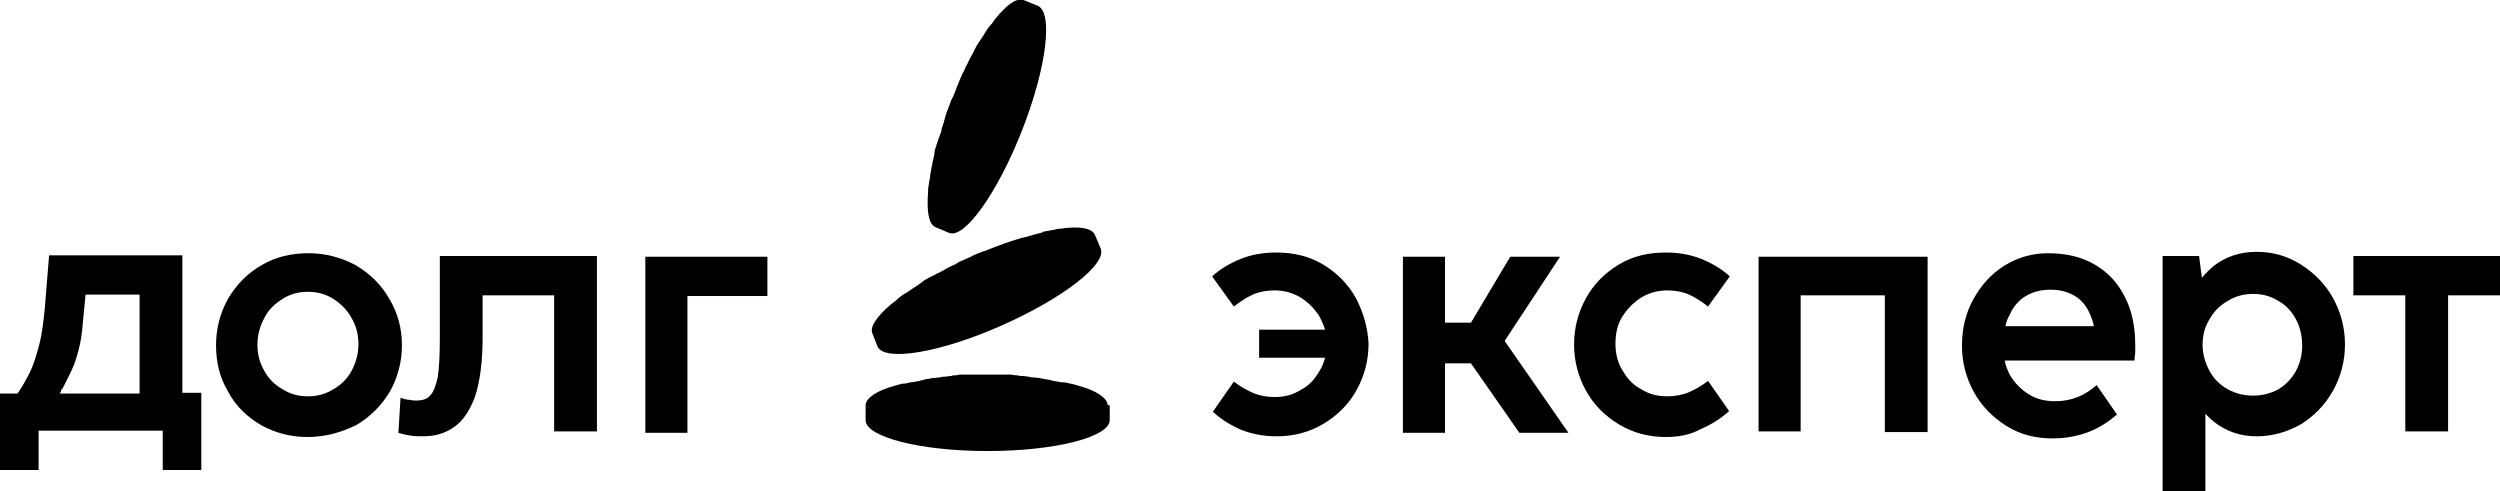 <?xml version="1.0" encoding="UTF-8"?> <svg xmlns="http://www.w3.org/2000/svg" xmlns:xlink="http://www.w3.org/1999/xlink" version="1.1" id="Слой_1" x="0px" y="0px" viewBox="0 0 356.4 70" style="enable-background:new 0 0 356.4 70;" xml:space="preserve"> <style type="text/css"> .st0{fill:#FFFFFF;} .st1{opacity:0.3;} .st2{fill:#1E1E1C;} .st3{fill:#E4032E;} .st4{fill:url(#SVGID_1_);} .st5{fill:url(#SVGID_00000012457692387073356060000016239398493805703354_);} .st6{fill:url(#SVGID_00000008845302848217249150000004573384249097314714_);} .st7{fill:url(#SVGID_00000011752483304674605910000016730378066371917223_);} .st8{fill:url(#SVGID_00000116219080465016826760000010597060658728551354_);} .st9{fill:url(#SVGID_00000072995282541267299400000008361310296399036079_);} .st10{fill:url(#SVGID_00000052792431876109101410000013949876083699247018_);} .st11{fill:url(#SVGID_00000031892772417025892430000006216965382007761288_);} .st12{fill:url(#SVGID_00000083796347661794727290000002864780950791116692_);} .st13{fill:url(#SVGID_00000174579363058145998280000013704023928621252251_);} .st14{fill:url(#SVGID_00000072268267476931478950000015537735079348658865_);} .st15{fill:url(#SVGID_00000023271877879623595420000002333899979741333376_);} .st16{fill:url(#SVGID_00000114076037544350202170000003630206881344384416_);} .st17{fill:url(#SVGID_00000144314476314148379420000011067961399606131379_);} .st18{fill:url(#SVGID_00000027575806888768203610000002129839571041380997_);} .st19{fill:url(#SVGID_00000021106529306799449340000009469019962460455085_);} .st20{fill:url(#SVGID_00000013887619090344884280000008335409389869672886_);} .st21{fill:url(#SVGID_00000176006265889861667400000002177512875017285035_);} .st22{fill:url(#SVGID_00000181771481497099405840000009615090772789891496_);} .st23{fill:url(#SVGID_00000083074846646025252210000007515567425867880097_);} .st24{fill:url(#SVGID_00000170958303981860314160000007378330214276631697_);} .st25{fill:url(#SVGID_00000025409340934994569100000013108344782594649005_);} .st26{fill:url(#SVGID_00000091730554499259152180000004080150479793924507_);} .st27{fill:url(#SVGID_00000062151409018673570150000009250769623663148444_);} .st28{fill:url(#SVGID_00000139281510858902222260000011784947375779374731_);} .st29{fill:url(#SVGID_00000085961290059704439150000008003863467639383962_);} .st30{fill:url(#SVGID_00000128446915957036643270000011924714025176455853_);} .st31{fill:url(#SVGID_00000049904777227798160200000007933238848062494105_);} .st32{fill:url(#SVGID_00000109714931103353860500000015942144824580794497_);} .st33{fill:url(#SVGID_00000180361998617716409070000001125303888299031219_);} .st34{fill:url(#SVGID_00000161631675732789459660000015720730322189191346_);} .st35{fill:url(#SVGID_00000055694104385237524360000008189717237150933928_);} .st36{fill:url(#SVGID_00000091720260518685454120000017738828467013101490_);} .st37{fill:url(#SVGID_00000005250380752427592730000001906569656412243902_);} .st38{fill:url(#SVGID_00000147940102238383748260000006905675056280169918_);} .st39{fill:url(#SVGID_00000137092886804901928400000001808726258750013374_);} .st40{fill:url(#SVGID_00000148651160837579818860000002512701482115821184_);} .st41{fill:url(#SVGID_00000176761774454964417470000010072856028856452014_);} .st42{fill:url(#SVGID_00000091696594626027520010000014007063556142258601_);} .st43{fill:url(#SVGID_00000077292928229372949960000005556973753785260468_);} .st44{fill:url(#SVGID_00000108277564396906421550000000169777782591593600_);} .st45{fill:url(#SVGID_00000139273385588688715630000016395102219385928835_);} .st46{fill:url(#SVGID_00000071537015479883589600000011651046357238008762_);} .st47{fill:url(#SVGID_00000031916523139212048740000008639076058422979716_);} .st48{fill:url(#SVGID_00000071554470591928467380000007771198753273420729_);} .st49{fill:url(#SVGID_00000150093439169903883080000011798077524673413288_);} .st50{fill:url(#SVGID_00000092434290726468717170000001794987820364253321_);} .st51{fill:url(#SVGID_00000044900212453947548940000018418826065172931205_);} .st52{fill:#6AAE90;} .st53{fill:#F3953F;} .st54{fill:#E50046;} .st55{fill:#C2E4ED;} </style> <g> <g> <path d="M0,67.1v-11h2.5c0.7-1,1.3-2.1,1.8-3.1c0.5-1.1,0.9-2.3,1.3-3.9c0.4-1.5,0.6-3.3,0.8-5.3l0.6-7.4h19v19.6h2.7v11h-5.5 v-5.6H5.5v5.6H0z M8.5,56.1h11.4V42h-7.7l-0.4,4.1c-0.1,1.4-0.3,2.7-0.6,3.8c-0.3,1.1-0.6,2.1-1,2.9c-0.4,0.8-0.8,1.7-1.3,2.6 c-0.1,0.1-0.2,0.2-0.2,0.3C8.7,55.9,8.6,56,8.5,56.1z"></path> <path d="M43.8,62.3c-2.4,0-4.6-0.6-6.6-1.7c-2-1.2-3.6-2.7-4.7-4.8c-1.2-2-1.7-4.2-1.7-6.6c0-2.4,0.6-4.6,1.7-6.6 c1.2-2,2.7-3.6,4.8-4.8c2-1.2,4.3-1.7,6.7-1.7c2.4,0,4.6,0.6,6.7,1.7c2,1.2,3.6,2.7,4.8,4.8c1.2,2,1.8,4.2,1.8,6.6 s-0.6,4.6-1.7,6.6c-1.2,2-2.8,3.6-4.8,4.8C48.5,61.7,46.3,62.3,43.8,62.3z M43.9,56.5c1.3,0,2.5-0.3,3.6-1c1.1-0.6,2-1.5,2.6-2.6 c0.6-1.1,1-2.4,1-3.8c0-1.4-0.3-2.6-1-3.8c-0.6-1.1-1.5-2-2.6-2.7c-1.1-0.7-2.3-1-3.6-1c-1.3,0-2.5,0.3-3.6,1 c-1.1,0.7-2,1.5-2.6,2.7c-0.6,1.1-1,2.4-1,3.8c0,1.4,0.3,2.6,1,3.8c0.6,1.1,1.5,2,2.6,2.6C41.4,56.2,42.6,56.5,43.9,56.5z"></path> <path d="M60.3,62.2c-0.6,0-1.2,0-1.8-0.1c-0.6-0.1-1.1-0.2-1.7-0.4l0.3-5c0.5,0.2,1,0.3,1.3,0.3c0.4,0.1,0.7,0.1,1,0.1 c0.8,0,1.5-0.2,1.9-0.7c0.5-0.5,0.8-1.3,1.1-2.6c0.2-1.3,0.3-3.1,0.3-5.5V36.5h22.4v25h-6.1V42.1H68.8v6c0,3.6-0.4,6.4-1.1,8.5 c-0.8,2.1-1.8,3.5-3,4.3C63.4,61.8,62,62.2,60.3,62.2z"></path> <path d="M92,61.6v-25h17.4v5.6H98v19.5H92z"></path> </g> <g> <path d="M157.9,57.7L157.9,57.7C157.9,57.7,157.9,57.7,157.9,57.7c-0.1-1-1.6-2-4.1-2.7c0,0,0,0,0,0c-0.3-0.1-0.7-0.2-1.1-0.3 c0,0-0.1,0-0.1,0c-0.4-0.1-0.7-0.2-1.1-0.2c-0.1,0-0.2,0-0.2,0c-0.4-0.1-0.7-0.1-1.1-0.2c-0.1,0-0.2,0-0.4-0.1 c-0.3-0.1-0.7-0.1-1-0.2c-0.2,0-0.3,0-0.5-0.1c-0.3,0-0.7-0.1-1-0.1c-0.2,0-0.4,0-0.6-0.1c-0.3,0-0.6-0.1-0.9-0.1 c-0.3,0-0.5,0-0.8-0.1c-0.3,0-0.5,0-0.8-0.1c-0.4,0-0.7,0-1.1,0c-0.2,0-0.4,0-0.6,0c-0.6,0-1.2,0-1.8,0c-0.6,0-1.2,0-1.8,0 c-0.2,0-0.4,0-0.6,0c-0.4,0-0.7,0-1.1,0c-0.3,0-0.6,0-0.8,0.1c-0.3,0-0.6,0-0.8,0.1c-0.3,0-0.6,0.1-0.9,0.1c-0.2,0-0.4,0-0.7,0.1 c-0.3,0-0.7,0.1-1,0.1c-0.2,0-0.3,0-0.5,0.1c-0.4,0-0.7,0.1-1,0.2c-0.1,0-0.2,0-0.4,0.1c-0.4,0.1-0.7,0.1-1.1,0.2 c-0.1,0-0.2,0-0.2,0c-0.4,0.1-0.7,0.2-1.1,0.2c0,0-0.1,0-0.1,0c-0.4,0.1-0.7,0.2-1.1,0.3c0,0,0,0,0,0c-2.5,0.7-4,1.7-4.1,2.7 c0,0,0,0,0,0v0c0,0,0,0.1,0,0.1v2.1c0,2.4,7.8,4.4,17.4,4.4c9.6,0,17.4-2,17.4-4.4v-2.1C158,57.8,158,57.7,157.9,57.7z"></path> <path d="M125.1,49.4c1,2.2,8.9,0.9,17.7-3c8.8-3.9,15.1-8.8,14.1-11l-0.8-1.9c-0.4-1-2.3-1.3-4.9-0.9c0,0,0,0,0,0 c-0.4,0-0.7,0.1-1.1,0.2c0,0-0.1,0-0.1,0c-0.4,0.1-0.7,0.1-1.1,0.2c-0.1,0-0.2,0-0.2,0.1c-0.3,0.1-0.7,0.2-1.1,0.3 c-0.1,0-0.2,0.1-0.4,0.1c-0.3,0.1-0.7,0.2-1,0.3c-0.2,0-0.3,0.1-0.5,0.1c-0.3,0.1-0.6,0.2-1,0.3c-0.2,0.1-0.4,0.1-0.6,0.2 c-0.3,0.1-0.6,0.2-0.9,0.3c-0.3,0.1-0.5,0.2-0.8,0.3c-0.3,0.1-0.5,0.2-0.8,0.3c-0.3,0.1-0.7,0.3-1,0.4c-0.2,0.1-0.4,0.1-0.6,0.2 c-0.5,0.2-1.1,0.4-1.6,0.7c-0.5,0.2-1.1,0.5-1.6,0.7c-0.2,0.1-0.3,0.2-0.5,0.3c-0.3,0.2-0.7,0.3-1,0.5c-0.2,0.1-0.5,0.2-0.7,0.4 c-0.3,0.1-0.5,0.3-0.8,0.4c-0.3,0.1-0.5,0.3-0.8,0.4c-0.2,0.1-0.4,0.2-0.6,0.3c-0.3,0.2-0.6,0.3-0.8,0.5c-0.1,0.1-0.3,0.2-0.4,0.3 c-0.3,0.2-0.6,0.4-0.9,0.6c-0.1,0.1-0.2,0.1-0.3,0.2c-0.3,0.2-0.6,0.4-0.9,0.6c-0.1,0-0.1,0.1-0.2,0.1c-0.3,0.2-0.6,0.4-0.9,0.7 c0,0-0.1,0-0.1,0.1c-0.3,0.2-0.6,0.5-0.9,0.7c0,0,0,0,0,0c-2,1.7-3.1,3.3-2.6,4.2L125.1,49.4z"></path> <path d="M134.4,17.9c-0.1,0.3-0.2,0.5-0.2,0.8c-0.1,0.3-0.2,0.5-0.3,0.8c-0.1,0.3-0.2,0.6-0.3,0.9c-0.1,0.2-0.1,0.4-0.2,0.6 c-0.1,0.3-0.2,0.6-0.2,1c0,0.2-0.1,0.3-0.1,0.5c-0.1,0.4-0.2,0.7-0.2,1c0,0.1-0.1,0.2-0.1,0.4c-0.1,0.4-0.1,0.7-0.2,1.1 c0,0.1,0,0.2,0,0.2c-0.1,0.4-0.1,0.7-0.2,1.1c0,0,0,0.1,0,0.1c-0.1,0.4-0.1,0.8-0.1,1.1c0,0,0,0,0,0c-0.2,2.7,0.1,4.5,1.1,4.9 l1.9,0.8c2.2,0.9,6.9-5.7,10.4-14.6c3.5-8.9,4.5-16.9,2.2-17.8l-2-0.8c0,0-0.1,0-0.1,0l0,0c0,0,0,0,0,0c-1-0.3-2.4,0.8-4,2.8 c0,0,0,0,0,0c-0.2,0.3-0.4,0.6-0.7,0.9c0,0,0,0.1-0.1,0.1c-0.2,0.3-0.4,0.6-0.6,0.9c0,0.1-0.1,0.1-0.1,0.2 c-0.2,0.3-0.4,0.6-0.6,0.9c-0.1,0.1-0.1,0.2-0.2,0.3c-0.2,0.3-0.4,0.6-0.5,0.9c-0.1,0.1-0.2,0.3-0.2,0.4c-0.2,0.3-0.3,0.6-0.5,0.9 c-0.1,0.2-0.2,0.4-0.3,0.6c-0.1,0.3-0.3,0.5-0.4,0.8c-0.1,0.3-0.2,0.5-0.4,0.8c-0.1,0.2-0.2,0.5-0.3,0.7c-0.1,0.3-0.3,0.7-0.4,1 c-0.1,0.2-0.2,0.4-0.2,0.5c-0.2,0.5-0.4,1.1-0.7,1.6c-0.2,0.6-0.4,1.1-0.6,1.6c-0.1,0.2-0.1,0.4-0.2,0.6 C134.6,17.3,134.5,17.6,134.4,17.9z"></path> </g> <g> <path d="M193.3,42.5c-1.1-2-2.7-3.6-4.7-4.8c-2-1.2-4.2-1.7-6.7-1.7c-1.8,0-3.5,0.3-5,0.9c-1.5,0.6-2.9,1.4-4.1,2.5l3.1,4.3 c0.9-0.7,1.8-1.3,2.7-1.7c0.9-0.4,2-0.6,3.1-0.6c1.3,0,2.5,0.3,3.7,1c1.1,0.7,2,1.6,2.7,2.7c0.3,0.6,0.6,1.2,0.8,1.9h-9.4V51h9.4 c-0.2,0.7-0.4,1.3-0.8,1.9c-0.7,1.2-1.5,2.1-2.7,2.7c-1.1,0.7-2.3,1-3.7,1c-1.1,0-2.2-0.2-3.1-0.6c-0.9-0.4-1.8-0.9-2.7-1.6 l-3,4.3c1.2,1.1,2.5,1.9,4.1,2.6c1.6,0.6,3.2,0.9,5,0.9c2.5,0,4.7-0.6,6.7-1.8c2-1.2,3.6-2.8,4.7-4.8c1.1-2,1.7-4.2,1.7-6.6 C195,46.8,194.4,44.6,193.3,42.5z"></path> <path d="M200,61.6v-25h6V46h3.7l5.6-9.4h7.1l-7.9,12l9.1,13.1h-7l-6.9-9.9H206v9.9H200z"></path> <path d="M237.5,62.3c-2.5,0-4.7-0.6-6.7-1.8c-2-1.2-3.6-2.8-4.7-4.8c-1.1-2-1.7-4.2-1.7-6.6c0-2.4,0.6-4.6,1.7-6.6 c1.1-2,2.7-3.6,4.7-4.8c2-1.2,4.2-1.7,6.7-1.7c1.8,0,3.5,0.3,5,0.9c1.5,0.6,2.9,1.4,4.1,2.5l-3.1,4.3c-0.9-0.7-1.8-1.3-2.7-1.7 c-0.9-0.4-2-0.6-3.1-0.6c-1.3,0-2.5,0.3-3.7,1c-1.1,0.7-2,1.6-2.7,2.7c-0.7,1.1-1,2.4-1,3.9c0,1.4,0.3,2.7,1,3.8 c0.7,1.2,1.5,2.1,2.7,2.7c1.1,0.7,2.3,1,3.7,1c1.1,0,2.2-0.2,3.1-0.6c0.9-0.4,1.8-0.9,2.7-1.6l3,4.3c-1.2,1.1-2.5,1.9-4.1,2.6 C240.9,62,239.3,62.3,237.5,62.3z"></path> <path d="M250.7,61.6v-25h24.1v25h-6.1V42.1h-12v19.4H250.7z"></path> <path d="M302.9,42.3c-1-2-2.4-3.5-4.3-4.6c-1.9-1.1-4.1-1.6-6.6-1.6c-2.3,0-4.4,0.6-6.3,1.8c-1.9,1.2-3.3,2.8-4.4,4.8 c-1.1,2-1.6,4.2-1.6,6.6c0,2.4,0.6,4.6,1.7,6.6c1.1,2,2.7,3.6,4.6,4.8c1.9,1.2,4.1,1.8,6.6,1.8c1.8,0,3.5-0.3,5.1-0.9 c1.6-0.6,2.9-1.5,4.1-2.5l-2.9-4.2c-0.8,0.7-1.7,1.3-2.7,1.7c-1,0.4-2.1,0.6-3.2,0.6c-1.4,0-2.7-0.3-3.8-1c-1.1-0.7-2-1.6-2.7-2.8 c-0.3-0.6-0.6-1.3-0.7-2h12.8h3.1h2.6c0,0,0-0.1,0-0.1c0,0,0,0,0-0.1c0-0.3,0.1-0.7,0.1-1s0-0.7,0-1 C304.4,46.5,303.9,44.2,302.9,42.3z M288.8,42.2c1-0.6,2.2-0.9,3.5-0.9c1.4,0,2.5,0.3,3.5,0.9c1,0.6,1.7,1.5,2.2,2.7 c0.2,0.5,0.4,1,0.5,1.6h-12.6c0.1-0.6,0.3-1.1,0.6-1.6C287,43.7,287.8,42.8,288.8,42.2z"></path> <path d="M332.6,42.5c-1.1-2-2.7-3.6-4.6-4.8c-1.9-1.2-4-1.8-6.3-1.8c-2.4,0-4.4,0.7-6.1,2c-0.6,0.5-1.2,1.1-1.7,1.7l-0.4-3.1h-5.2 V47v14.5V70h6.1V59c0.4,0.4,0.8,0.8,1.3,1.2c1.7,1.3,3.7,2,6,2c2.3,0,4.3-0.6,6.3-1.7c1.9-1.2,3.4-2.7,4.6-4.8 c1.1-2,1.7-4.2,1.7-6.6C334.3,46.7,333.7,44.5,332.6,42.5z M327.3,52.9c-0.6,1.1-1.5,2-2.5,2.6c-1.1,0.6-2.3,0.9-3.6,0.9 c-1.3,0-2.5-0.3-3.6-0.9c-1.1-0.6-2-1.5-2.6-2.6c-0.6-1.1-1-2.4-1-3.7c0-1.4,0.3-2.6,1-3.7c0.6-1.1,1.5-2,2.6-2.6 c1.1-0.7,2.3-1,3.6-1c1.3,0,2.5,0.3,3.6,1c1.1,0.6,1.9,1.5,2.5,2.6c0.6,1.1,0.9,2.4,0.9,3.8C328.2,50.5,327.9,51.8,327.3,52.9z"></path> <path d="M342.9,61.6V42.1h-7.4v-5.6h20.9v5.6h-7.4v19.4H342.9z"></path> </g> </g> </svg> 